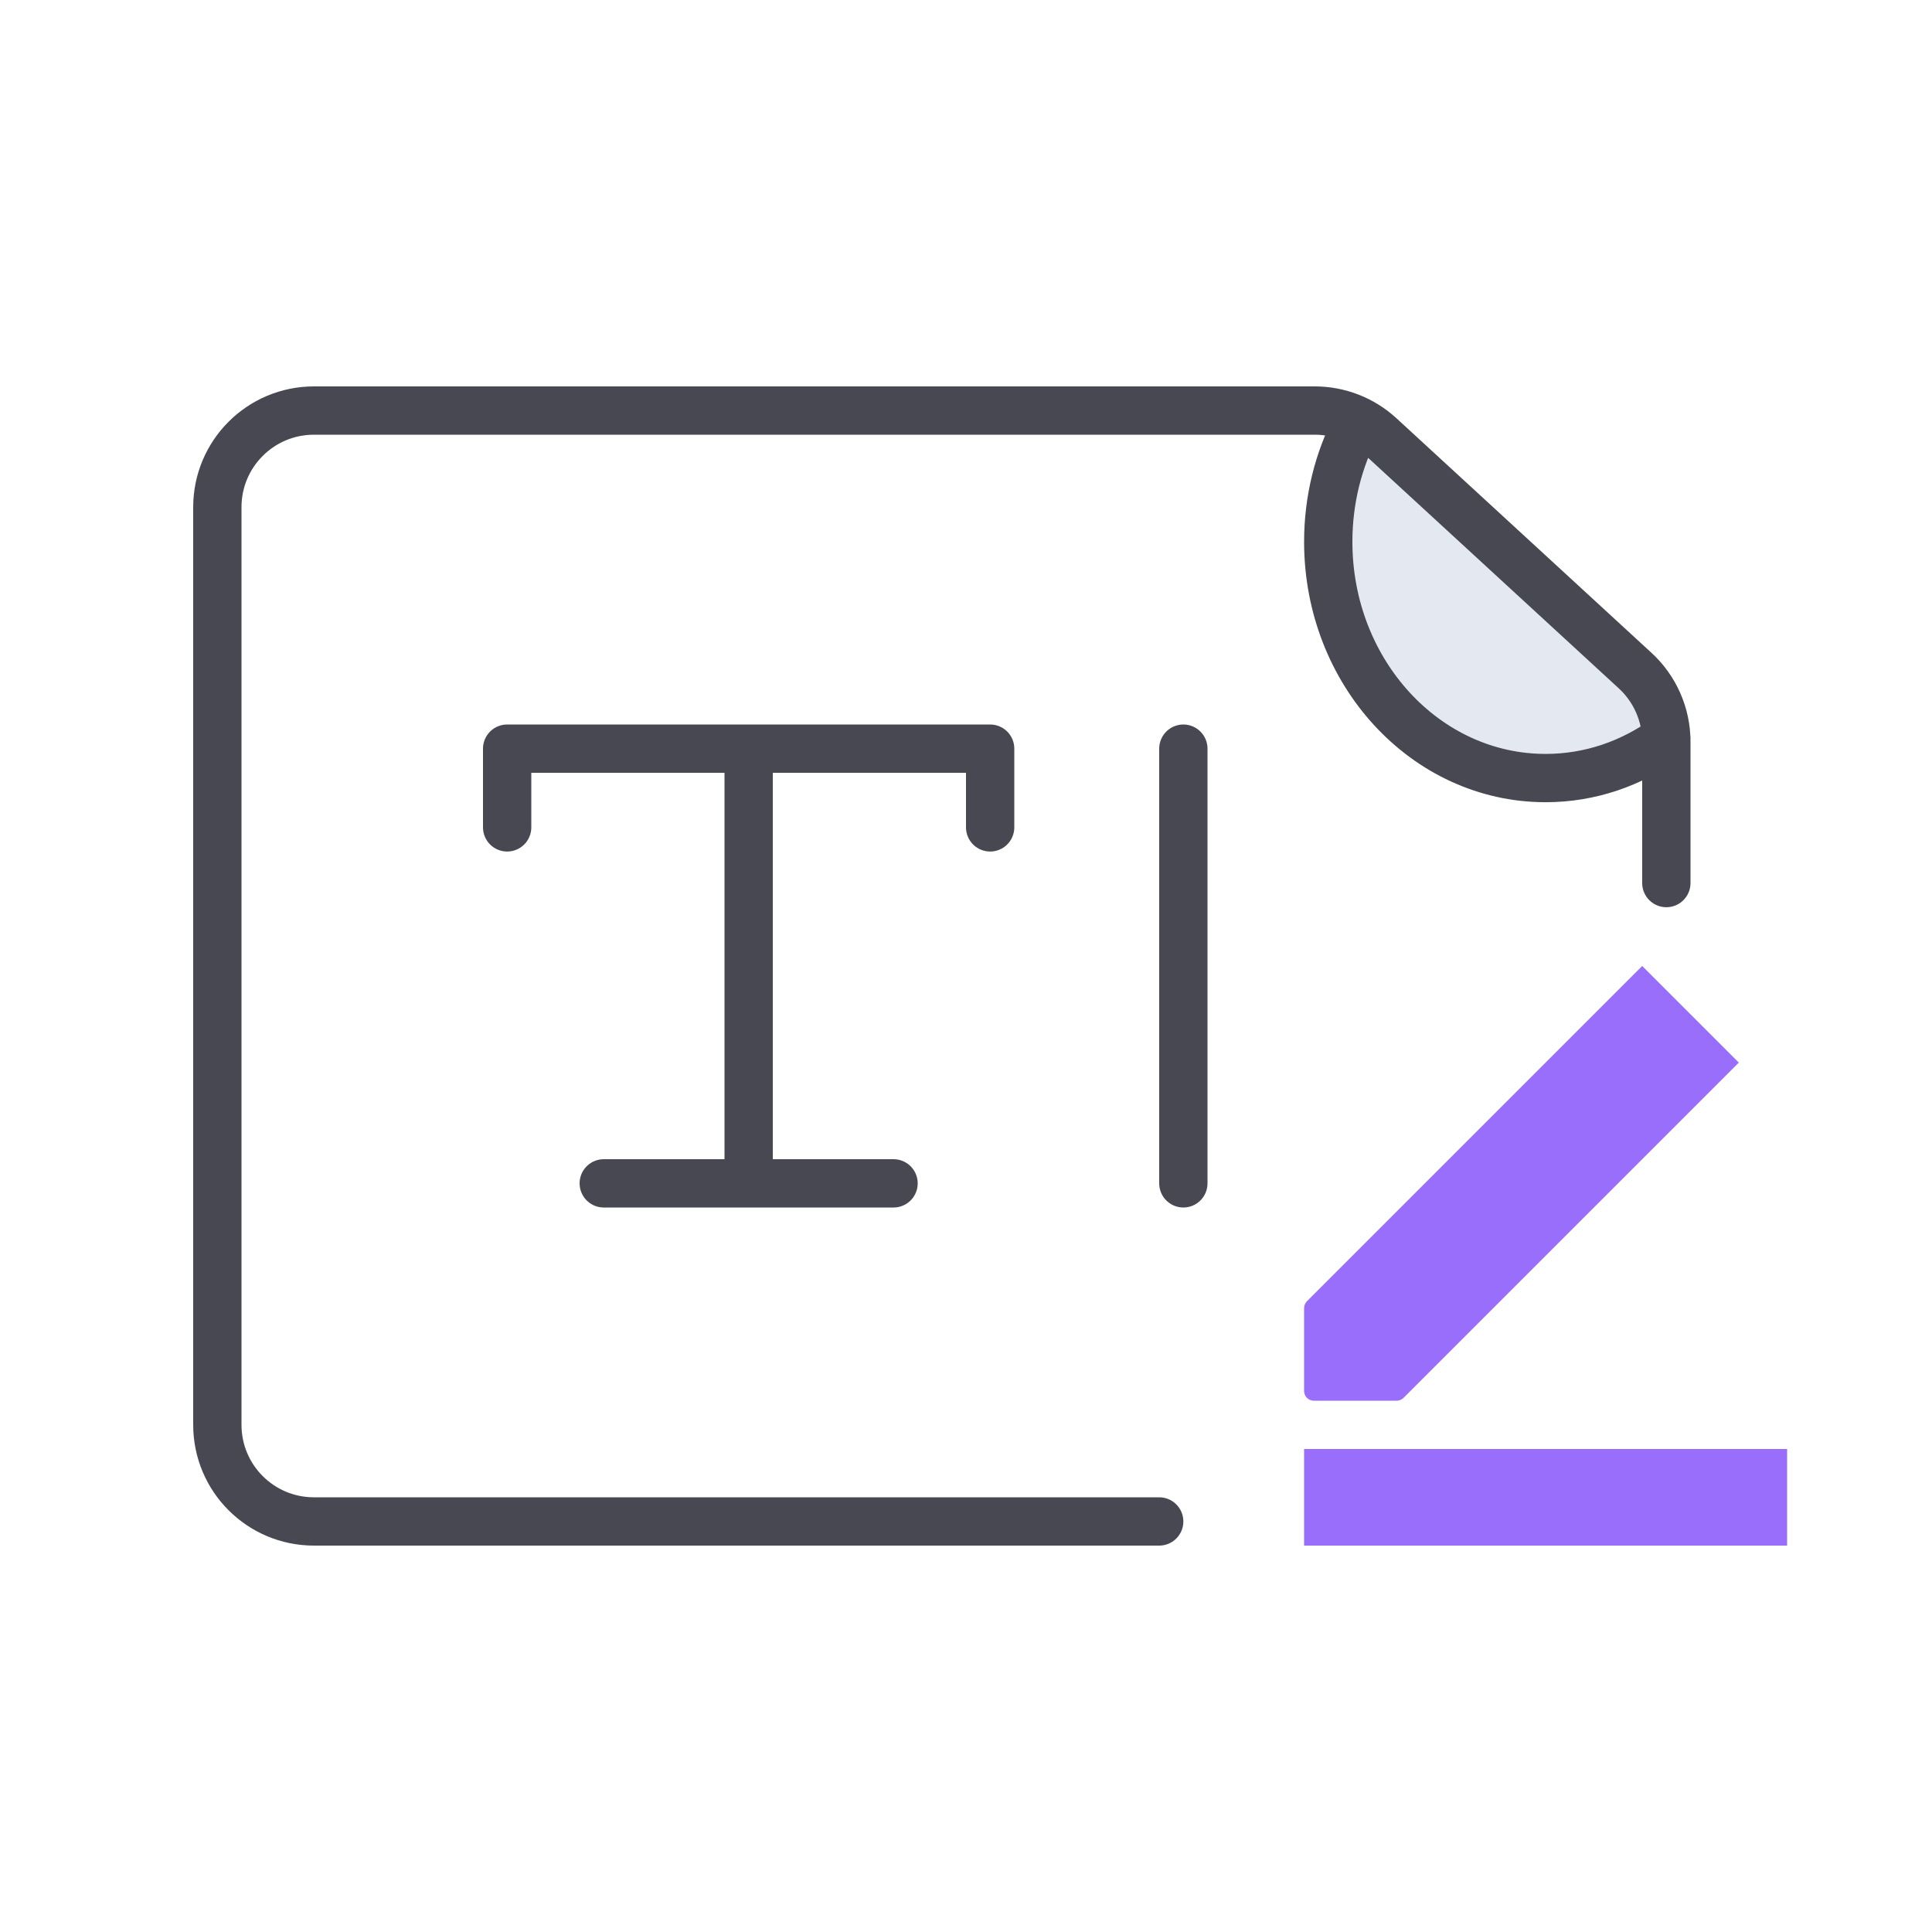 <svg width="40" height="40" viewBox="0 0 40 40" fill="none" xmlns="http://www.w3.org/2000/svg">
<path d="M28 8.5L34.5 15L33.328 15.586C30.442 17.029 27.123 14.637 27.58 11.443L28 8.5Z" fill="#556FA3" fill-opacity="0.16"/>
<path d="M34.5 18.283V15.356C34.5 14.797 34.266 14.263 33.854 13.884L28.574 9.028C28.205 8.688 27.722 8.5 27.22 8.5H6.5C5.395 8.5 4.5 9.395 4.5 10.5L4.5 29.5C4.5 30.605 5.395 31.5 6.5 31.5H24M15.5 15.5H10.5V17.13M15.5 15.5H20.5V17.13M15.5 15.5V24.5M15.5 24.5H18.5M15.5 24.5H12.5M24.5 15.5V24.5M28.086 8.802C27.713 9.515 27.5 10.339 27.5 11.217C27.5 13.919 29.515 16.109 32 16.109C32.925 16.109 33.785 15.805 34.5 15.285" stroke="#484852" stroke-linecap="round" stroke-linejoin="round"/>
<path d="M27.059 26.941C27.021 26.979 27 27.03 27 27.083V28.8C27 28.91 27.09 29 27.2 29H28.917C28.97 29 29.021 28.979 29.059 28.941L36 22L34 20L27.059 26.941Z" fill="#986EFA"/>
<path d="M37 30H27V32H37V30Z" fill="#986EFA"/>
</svg>
